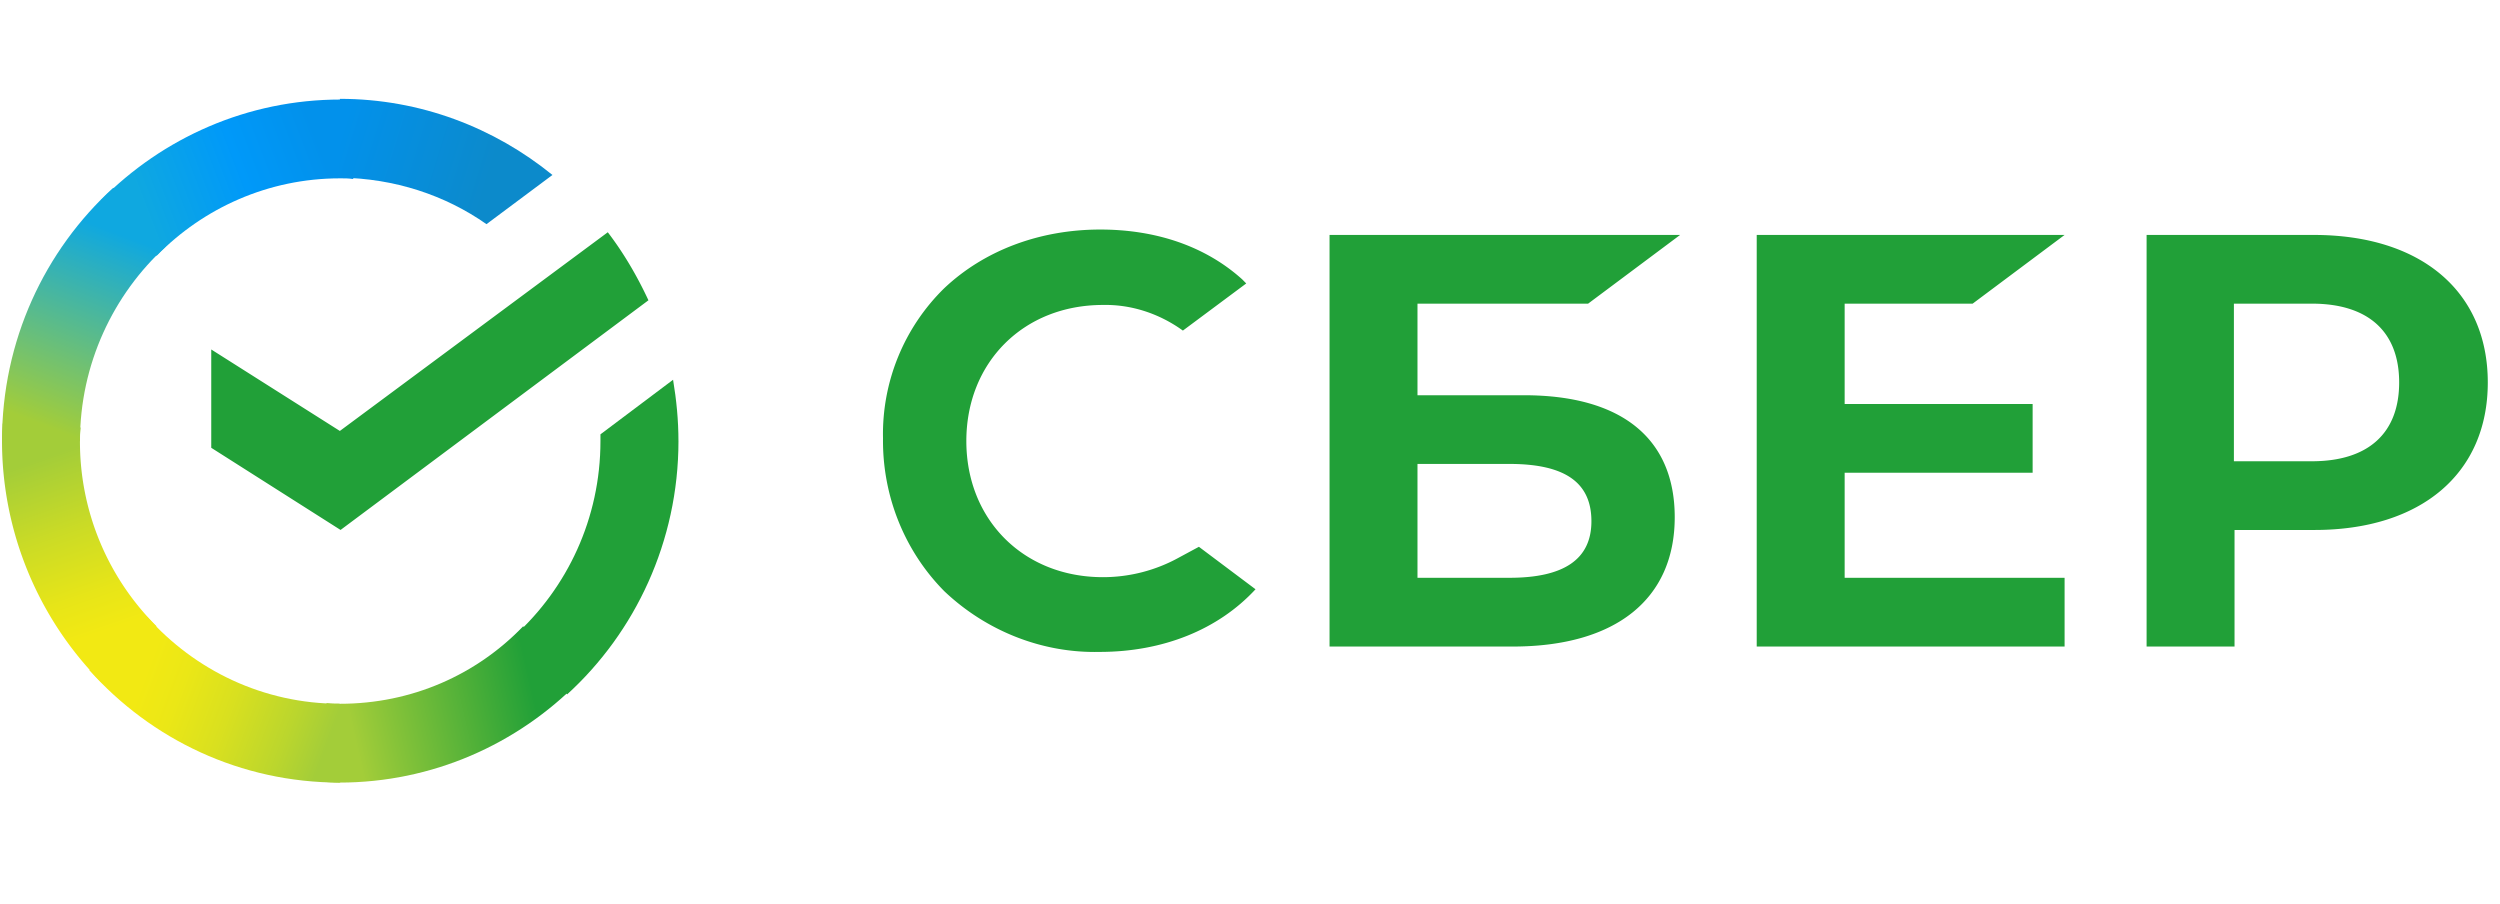 <svg fill="none" xmlns="http://www.w3.org/2000/svg" viewBox="0 0 166 60"><path d="m130.984 20.162 6.105-4.562h-20.443v27.33h20.443v-4.565h-14.604v-6.976h12.482v-4.562h-12.482v-6.665h8.499ZM101.203 26.244h-7.082v-6.082h11.33l6.108-4.562H88.282v27.33h12.167c6.817 0 10.753-3.133 10.753-8.589 0-5.233-3.539-8.097-9.999-8.097Zm-.974 12.121h-6.108v-7.56h6.108c3.717 0 5.441 1.255 5.441 3.805 0 2.55-1.856 3.755-5.441 3.755ZM153.639 15.6h-11.105v27.33h5.839v-7.74h5.312c7.078 0 11.504-3.755 11.504-9.795s-4.426-9.795-11.55-9.795Zm-.132 15.028h-5.176V20.162h5.176c3.762 0 5.797 1.88 5.797 5.233 0 3.353-2.035 5.233-5.797 5.233ZM78.278 37.024a10.424 10.424 0 0 1-5.043 1.3c-5.267 0-9.07-3.805-9.07-9.038 0-5.232 3.803-9.037 9.07-9.037 1.902-.041 3.763.584 5.309 1.702l4.206-3.13-.266-.27c-2.432-2.193-5.71-3.31-9.427-3.31-4.024 0-7.7 1.386-10.352 3.89a13.55 13.55 0 0 0-4.073 9.977c-.045 3.8 1.417 7.469 4.073 10.151 2.785 2.641 6.502 4.119 10.31 4.028 4.202 0 7.874-1.478 10.352-4.16l-3.759-2.82-1.33.717ZM40.358 15.422c1.06 1.387 1.947 2.906 2.698 4.517l-20.443 15.25-8.586-5.456v-6.528l8.54 5.41 17.79-13.193Z" fill="#21A038"/><path d="M5.309 29.286c0-.314 0-.58.045-.894l-5.176-.269c0 .36-.045.762-.045 1.118a22.78 22.78 0 0 0 6.593 16.058l3.671-3.713a17.281 17.281 0 0 1-5.088-12.3Z" fill="url(#a)"/><path d="M22.568 11.841c.31 0 .576 0 .886.046l.266-5.233c-.357 0-.754-.045-1.107-.045-6.195 0-11.814 2.55-15.887 6.665l3.671 3.713c3.1-3.175 7.434-5.145 12.17-5.145Z" fill="url(#b)"/><path d="M22.568 46.731c-.31 0-.576 0-.887-.045l-.265 5.233c.356 0 .754.045 1.106.045 6.196 0 11.819-2.55 15.888-6.665l-3.672-3.713c-3.1 3.22-7.392 5.145-12.17 5.145Z" fill="url(#c)"/><path d="m32.302 14.884 4.38-3.266c-3.85-3.13-8.76-5.055-14.114-5.055v5.233c3.63.046 6.99 1.163 9.734 3.088Z" fill="url(#d)"/><path d="M45.049 29.286c0-1.386-.133-2.728-.357-4.07L39.87 28.84v.447c0 5.146-2.213 9.753-5.706 12.929l3.493 3.891c4.517-4.115 7.393-10.155 7.393-16.82Z" fill="#21A038"/><path d="M22.567 46.731c-5.088 0-9.646-2.235-12.788-5.77l-3.85 3.535c4.116 4.607 10.046 7.468 16.638 7.468v-5.233Z" fill="url(#e)"/><path d="m11.019 16.358-3.497-3.891C2.963 16.627.132 22.62.132 29.287H5.31c0-5.1 2.213-9.75 5.71-12.929Z" fill="url(#f)"/><defs><linearGradient id="a" x1="6.174" y1="44.663" x2=".858" y2="29.227" gradientUnits="userSpaceOnUse"><stop offset=".144" stop-color="#F2E913"/><stop offset=".304" stop-color="#E7E518"/><stop offset=".582" stop-color="#CADB26"/><stop offset=".891" stop-color="#A3CD39"/></linearGradient><linearGradient id="b" x1="8.202" y1="12.683" x2="21.633" y2="7.541" gradientUnits="userSpaceOnUse"><stop offset=".059" stop-color="#0FA8E0"/><stop offset=".538" stop-color="#0099F9"/><stop offset=".923" stop-color="#0291EB"/></linearGradient><linearGradient id="c" x1="21.114" y1="47.514" x2="37.118" y2="43.88" gradientUnits="userSpaceOnUse"><stop offset=".123" stop-color="#A3CD39"/><stop offset=".285" stop-color="#86C339"/><stop offset=".869" stop-color="#21A038"/></linearGradient><linearGradient id="d" x1="21.504" y1="9.897" x2="34.814" y2="14.023" gradientUnits="userSpaceOnUse"><stop offset=".057" stop-color="#0291EB"/><stop offset=".79" stop-color="#0C8ACB"/></linearGradient><linearGradient id="e" x1="7.246" y1="45.324" x2="21.545" y2="50.691" gradientUnits="userSpaceOnUse"><stop offset=".132" stop-color="#F2E913"/><stop offset=".298" stop-color="#EBE716"/><stop offset=".531" stop-color="#D9E01F"/><stop offset=".802" stop-color="#BBD62D"/><stop offset=".983" stop-color="#A3CD39"/></linearGradient><linearGradient id="f" x1="4.1" y1="29.919" x2="9.846" y2="14.903" gradientUnits="userSpaceOnUse"><stop offset=".07" stop-color="#A3CD39"/><stop offset=".26" stop-color="#81C55F"/><stop offset=".922" stop-color="#0FA8E0"/></linearGradient></defs></svg>